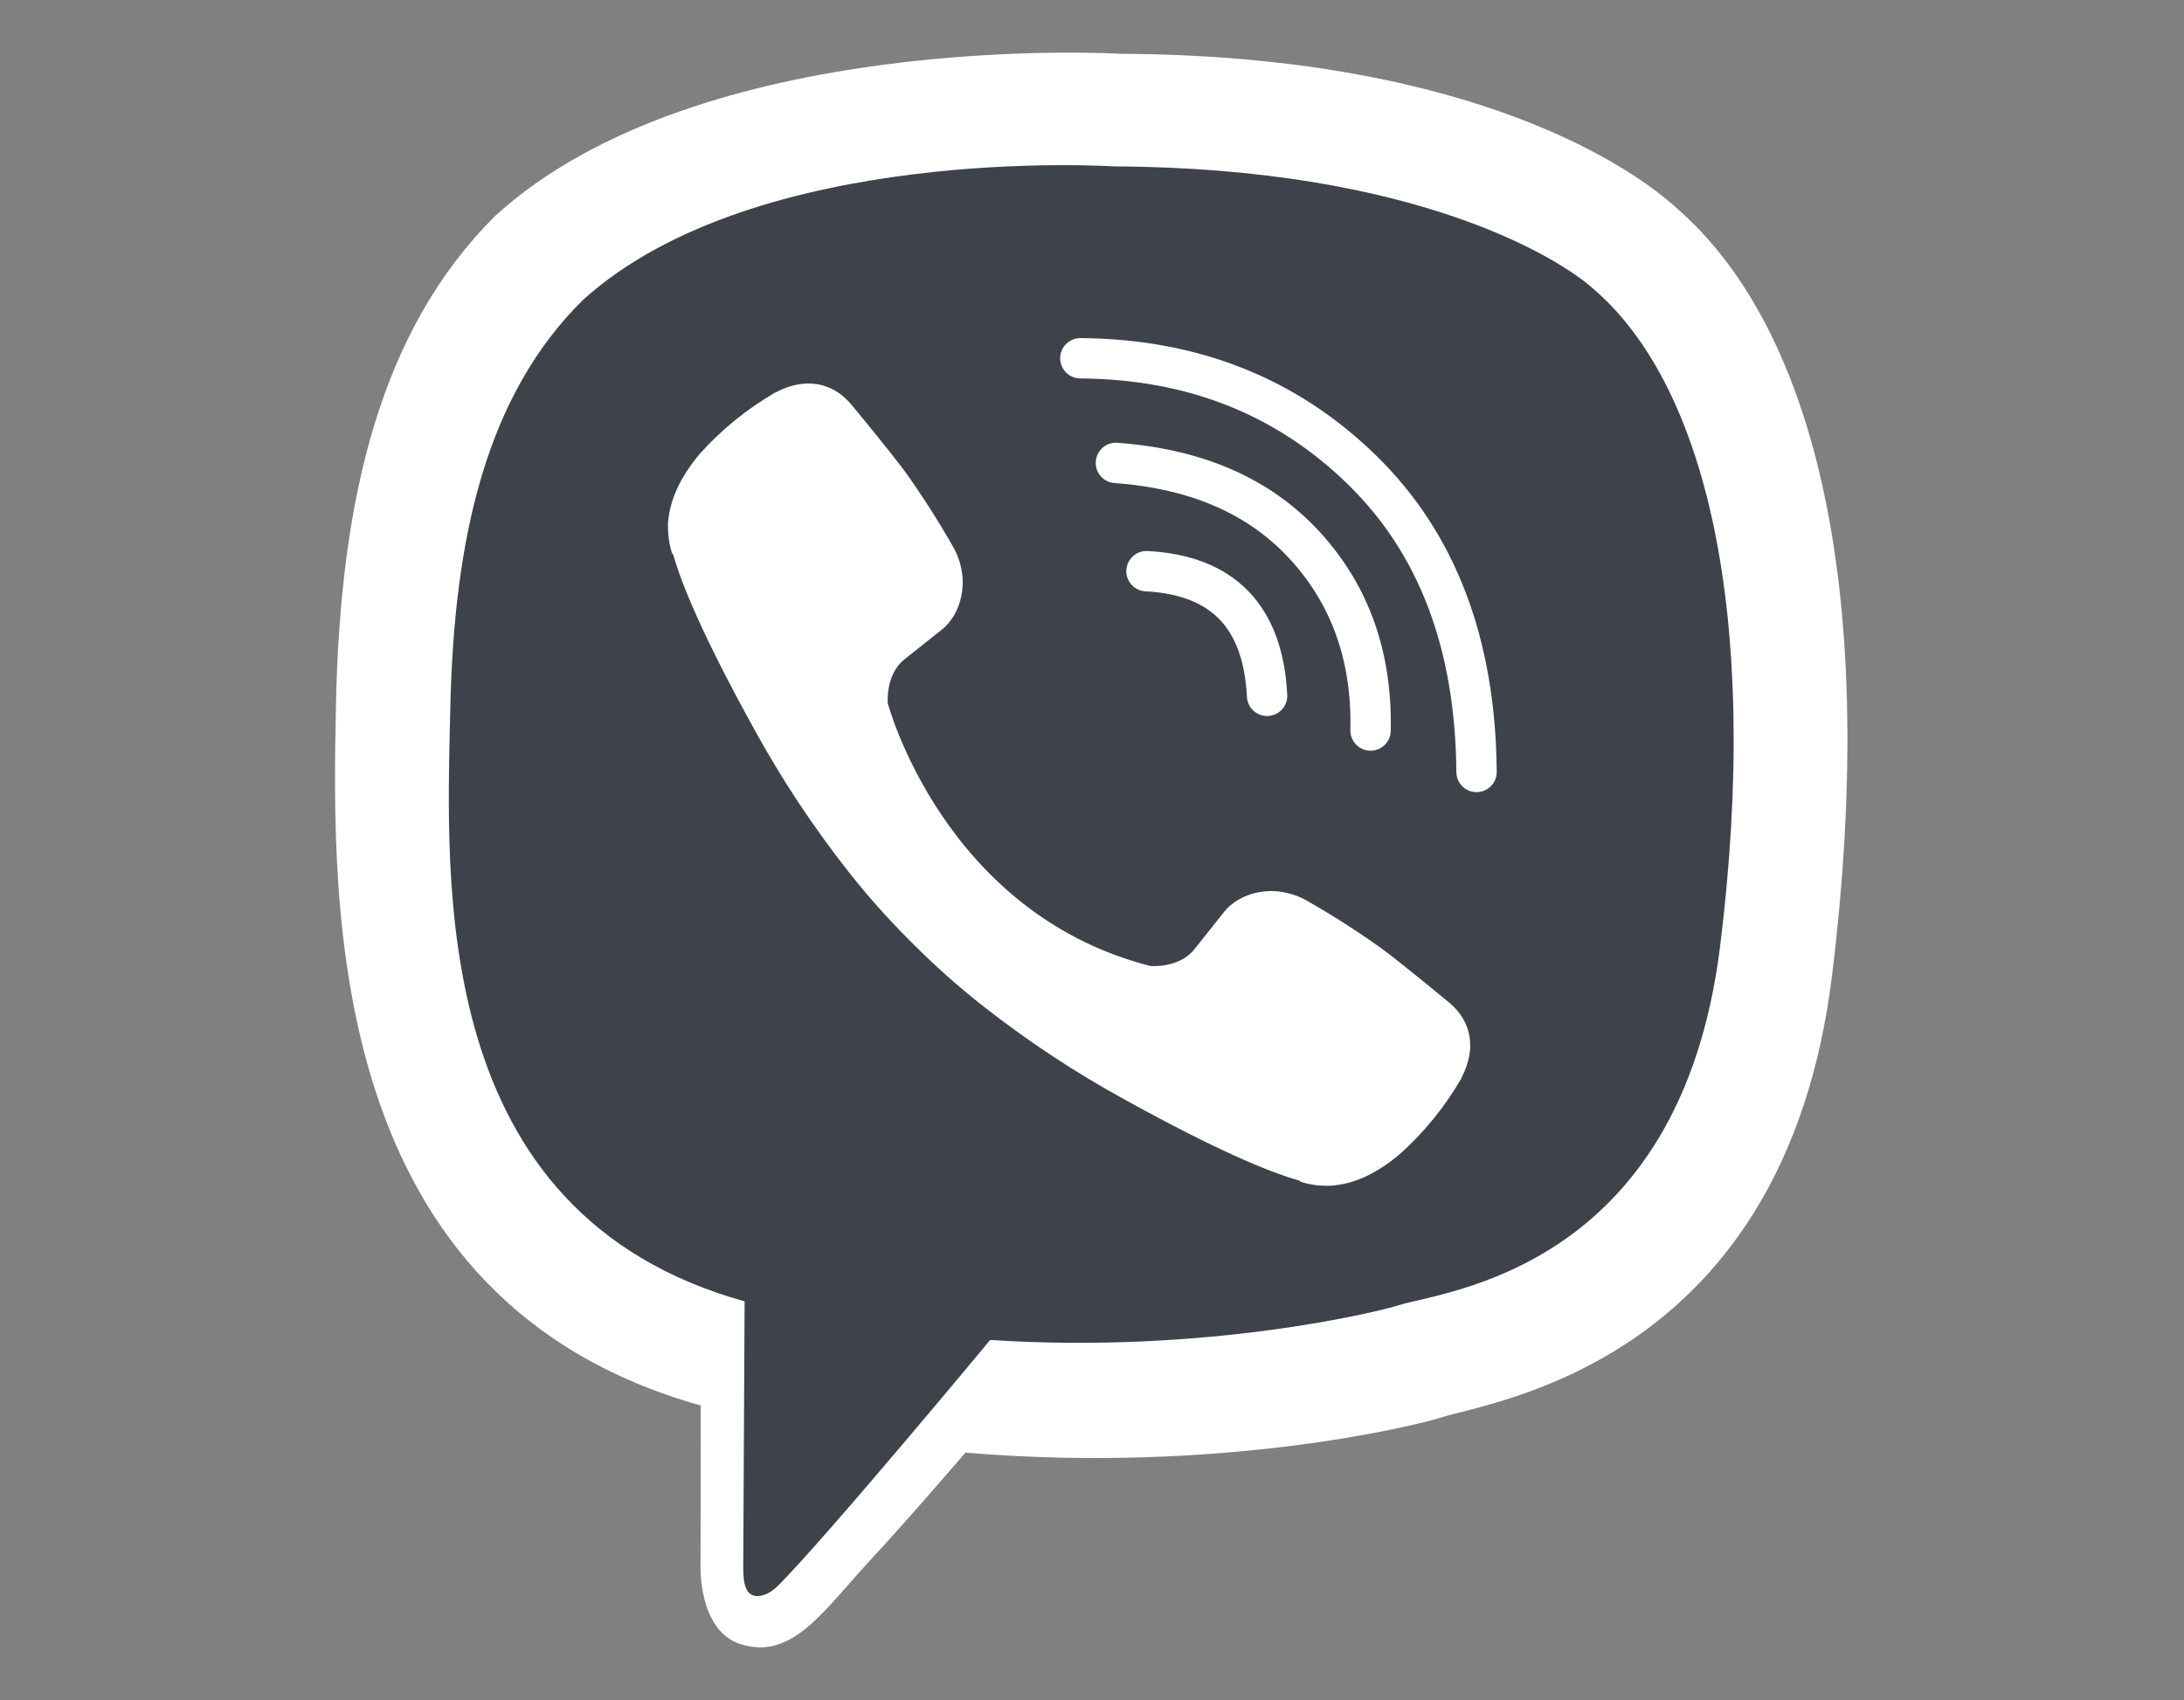 <?xml version="1.0" encoding="UTF-8"?> <svg xmlns="http://www.w3.org/2000/svg" width="334" height="260" viewBox="0 0 334 260" fill="none"><rect x="0" y="0" width="334" height="260" fill="#808080" stroke="none"/> <path d="M256.421 31.84C250.36 26.248 225.869 8.469 171.317 8.227C171.317 8.227 106.986 4.348 75.625 33.113C58.168 50.574 52.027 76.123 51.379 107.798C50.731 139.473 49.893 198.834 107.114 214.93H107.169L107.132 239.491C107.132 239.491 106.766 249.434 113.313 251.462C121.233 253.921 125.881 246.364 133.442 238.217C137.592 233.745 143.323 227.176 147.642 222.154C186.776 225.448 216.873 217.92 220.292 216.807C228.193 214.246 272.904 208.518 280.176 149.161C287.682 87.98 276.546 49.282 256.421 31.84Z" fill="white"></path> <path d="M243.696 44.199C238.572 39.544 216.456 25.648 170.31 25.446C170.31 25.446 115.667 21.856 89.141 45.883C74.377 60.459 69.404 82.136 68.858 108.589C68.313 135.041 65.488 185.575 113.873 199.018C113.873 199.018 113.683 236.534 113.661 239.831C113.661 242.137 114.027 243.714 115.344 244.04C116.292 244.271 117.712 243.78 118.92 242.576C126.657 234.806 151.426 204.924 151.426 204.924C184.66 207.095 211.102 200.533 213.946 199.603C220.65 197.448 256.915 194.333 263.052 144.758C269.395 93.657 260.721 58.776 243.696 44.199Z" fill="#3E434B"></path> <path d="M193.773 106.415C193.173 94.316 187.028 87.962 175.335 87.351" stroke="white" stroke-width="6.17" stroke-linecap="round" stroke-linejoin="round"></path> <path d="M209.601 111.721C209.847 100.449 206.505 91.033 199.585 83.468C192.631 75.878 183.006 71.698 170.654 70.794" stroke="white" stroke-width="6.17" stroke-linecap="round" stroke-linejoin="round"></path> <path d="M225.807 118.06C225.657 98.499 219.812 83.095 208.273 71.845C196.734 60.595 182.38 54.911 165.216 54.79" stroke="white" stroke-width="6.17" stroke-linecap="round" stroke-linejoin="round"></path> <path d="M175.946 147.737C175.946 147.737 180.283 148.103 182.618 145.226L187.171 139.499C189.367 136.659 194.666 134.847 199.856 137.739C203.746 139.956 207.519 142.368 211.168 144.963C214.612 147.496 221.664 153.38 221.686 153.38C225.046 156.217 225.822 160.382 223.534 164.773C223.534 164.799 223.516 164.843 223.516 164.865C220.998 169.231 217.799 173.169 214.041 176.532C213.997 176.554 213.997 176.576 213.957 176.598C210.692 179.324 207.486 180.876 204.335 181.249C203.87 181.33 203.398 181.359 202.93 181.337C201.539 181.352 200.159 181.14 198.838 180.708L198.736 180.558C193.883 179.189 185.78 175.763 172.287 168.32C164.477 164.063 157.044 159.152 150.065 153.64C146.566 150.881 143.228 147.92 140.07 144.776L139.733 144.44L139.396 144.103L139.06 143.766C138.946 143.656 138.836 143.543 138.723 143.43C135.579 140.271 132.619 136.933 129.859 133.435C124.348 126.456 119.436 119.023 115.18 111.216C107.736 97.719 104.31 89.624 102.942 84.764L102.792 84.661C102.363 83.34 102.151 81.957 102.166 80.57C102.14 80.101 102.169 79.629 102.25 79.164C102.642 76.02 104.197 72.811 106.909 69.535C106.931 69.495 106.953 69.495 106.975 69.451C110.334 65.693 114.272 62.498 118.642 59.98C118.664 59.98 118.708 59.958 118.733 59.958C123.125 57.67 127.29 58.446 130.123 61.788C130.145 61.81 136.018 68.862 138.54 72.306C141.135 75.958 143.547 79.735 145.764 83.629C148.656 88.815 146.844 94.125 144.004 96.314L138.277 100.867C135.385 103.201 135.766 107.538 135.766 107.538C135.766 107.538 144.249 139.645 175.946 147.737Z" fill="white"></path> </svg> 